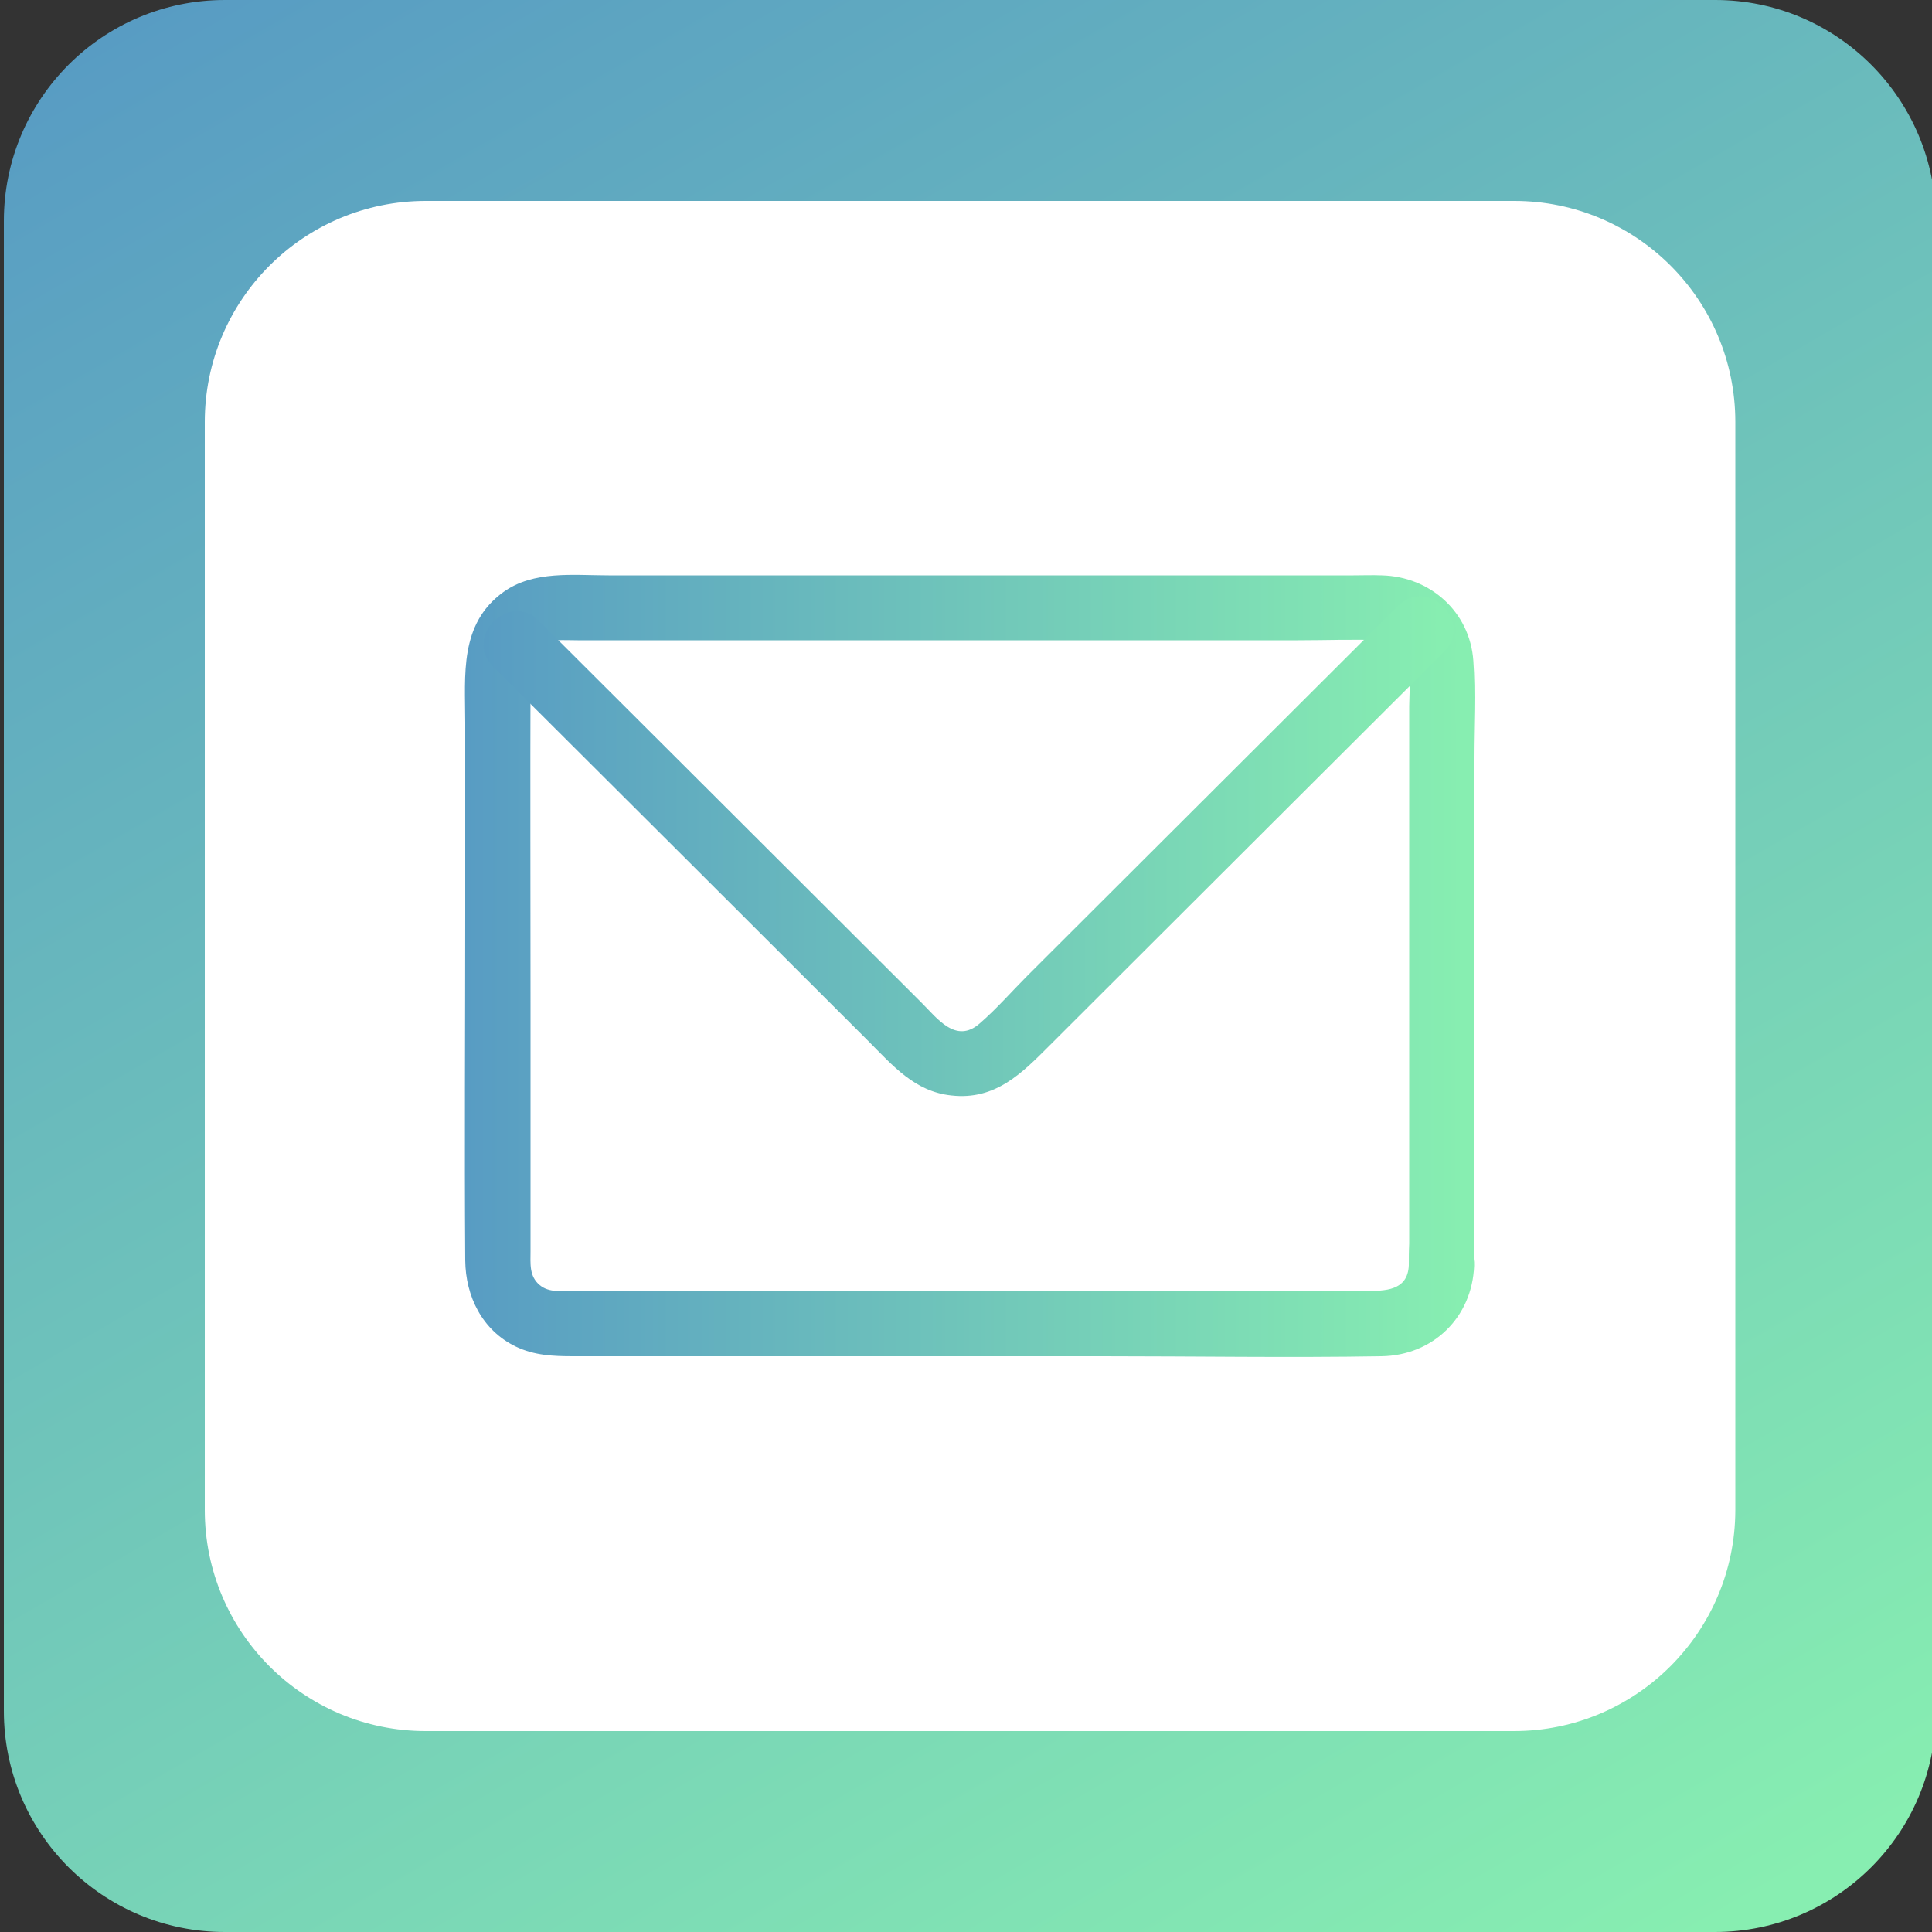 <?xml version="1.0" encoding="utf-8"?>
<!-- Generator: Adobe Illustrator 22.1.0, SVG Export Plug-In . SVG Version: 6.00 Build 0)  -->
<svg version="1.1" id="Camada_1" xmlns="http://www.w3.org/2000/svg" xmlns:xlink="http://www.w3.org/1999/xlink" x="0px" y="0px"
	 viewBox="0 0 500 500" style="enable-background:new 0 0 500 500;" xml:space="preserve">
<rect x="0" y="0" width="500" height="500" fill="#333333" stroke="none"/>
<style type="text/css">
	.st0{fill:url(#SVGID_1_);}
	.st1{fill:#FFFFFF;}
	.st2{fill:url(#SVGID_2_);}
	.st3{fill:url(#SVGID_3_);}
</style>
<linearGradient id="SVGID_1_" gradientUnits="userSpaceOnUse" x1="90.704" y1="-27.64" x2="411.296" y2="527.64">
	<stop  offset="0" style="stop-color:#589CC3"/>
	<stop  offset="0.987" style="stop-color:#87EEB1"/>
</linearGradient>
<path class="st0" d="M443.8,500H58.2C26.6,500,1,474.4,1,442.8V57.2C1,25.6,26.6,0,58.2,0h385.7C475.4,0,501,25.6,501,57.2v385.7
	C501,474.4,475.4,500,443.8,500z"/>
<path class="st1" d="M391.8,448H110.2C78.6,448,53,422.4,53,390.8V109.2C53,77.6,78.6,52,110.2,52h281.7c31.6,0,57.2,25.6,57.2,57.2
	v281.7C449,422.4,423.4,448,391.8,448z"/>
<g>
	<linearGradient id="SVGID_2_" gradientUnits="userSpaceOnUse" x1="120.335" y1="250" x2="381.665" y2="250">
		<stop  offset="0" style="stop-color:#589CC3"/>
		<stop  offset="0.987" style="stop-color:#87EEB1"/>
	</linearGradient>
	<path class="st2" d="M364.6,327.5c-0.3,6.6-6.2,6.6-11.2,6.6c-7.5,0-15.1,0-22.6,0c-14.2,0-28.3,0-42.5,0c-24.3,0-48.6,0-72.8,0
		c-17,0-34.1,0-51.1,0c-5.3,0-10.6,0-16,0c-2.9,0-6.3,0.5-8.7-1.5c-2.8-2.3-2.4-5.6-2.4-8.8c0-4.9,0-9.7,0-14.6
		c0-16.4,0-32.7,0-49.1c0-28.7-0.1-57.4,0-86.2c0-4.4,1.8-7.8,6.7-8.2c1.8-0.1,3.7,0,5.5,0c11.1,0,22.2,0,33.3,0
		c35.8,0,71.7,0,107.5,0c15.2,0,30.4,0,45.7,0c7.2,0,14.5-0.3,21.7,0c8.9,0.4,7,10.8,7,17c0,14.7,0,29.5,0,44.2
		c0,31.6,0,63.3,0,94.9C364.6,323.8,364.6,325.7,364.6,327.5c0,10.8,16.8,10.8,16.8,0c0-25.9,0-51.7,0-77.6c0-17.9,0-35.8,0-53.7
		c0-8.3,0.5-16.9-0.1-25.2c-0.9-12.7-11.2-21.8-23.7-22.1c-2.4-0.1-4.9,0-7.3,0c-12.6,0-25.1,0-37.7,0c-37.4,0-74.8,0-112.2,0
		c-14.3,0-28.6,0-42.9,0c-9.1,0-19.4-1.3-27.2,4.3c-11.5,8.3-9.9,21.5-9.9,33.8c0,16.5,0,33,0,49.5c0,29.9-0.2,59.8,0,89.7
		c0.1,9.3,4.4,18.1,13.1,22.3c4.8,2.3,9.7,2.5,14.9,2.5c13.9,0,27.7,0,41.6,0c31.8,0,63.6,0,95.5,0c24,0,48,0.4,72,0
		c13.4-0.2,23.5-10.1,24-23.4C381.9,316.7,365.1,316.7,364.6,327.5z"/>
	<linearGradient id="SVGID_3_" gradientUnits="userSpaceOnUse" x1="125.096" y1="219.118" x2="376.272" y2="219.118">
		<stop  offset="0" style="stop-color:#589CC3"/>
		<stop  offset="0.987" style="stop-color:#87EEB1"/>
	</linearGradient>
	<path class="st3" d="M127.6,172.5c32.4,32.3,64.8,64.6,97.1,96.9c6.3,6.3,12,13.1,21.5,14.1c11.4,1.3,18.3-5.8,25.4-12.9
		c18.6-18.6,37.2-37.1,55.8-55.7c15.4-15.4,30.9-30.8,46.3-46.2c7.7-7.7-4.2-19.6-11.9-11.9c-32,31.9-63.9,63.8-95.9,95.7
		c-4.1,4.1-8,8.6-12.4,12.4c-6.1,5.3-10.9-1.3-15-5.4c-17.8-17.8-35.6-35.5-53.4-53.3c-15.2-15.2-30.5-30.4-45.7-45.6
		C131.8,153,119.9,164.9,127.6,172.5L127.6,172.5z"/>
</g>
</svg>
